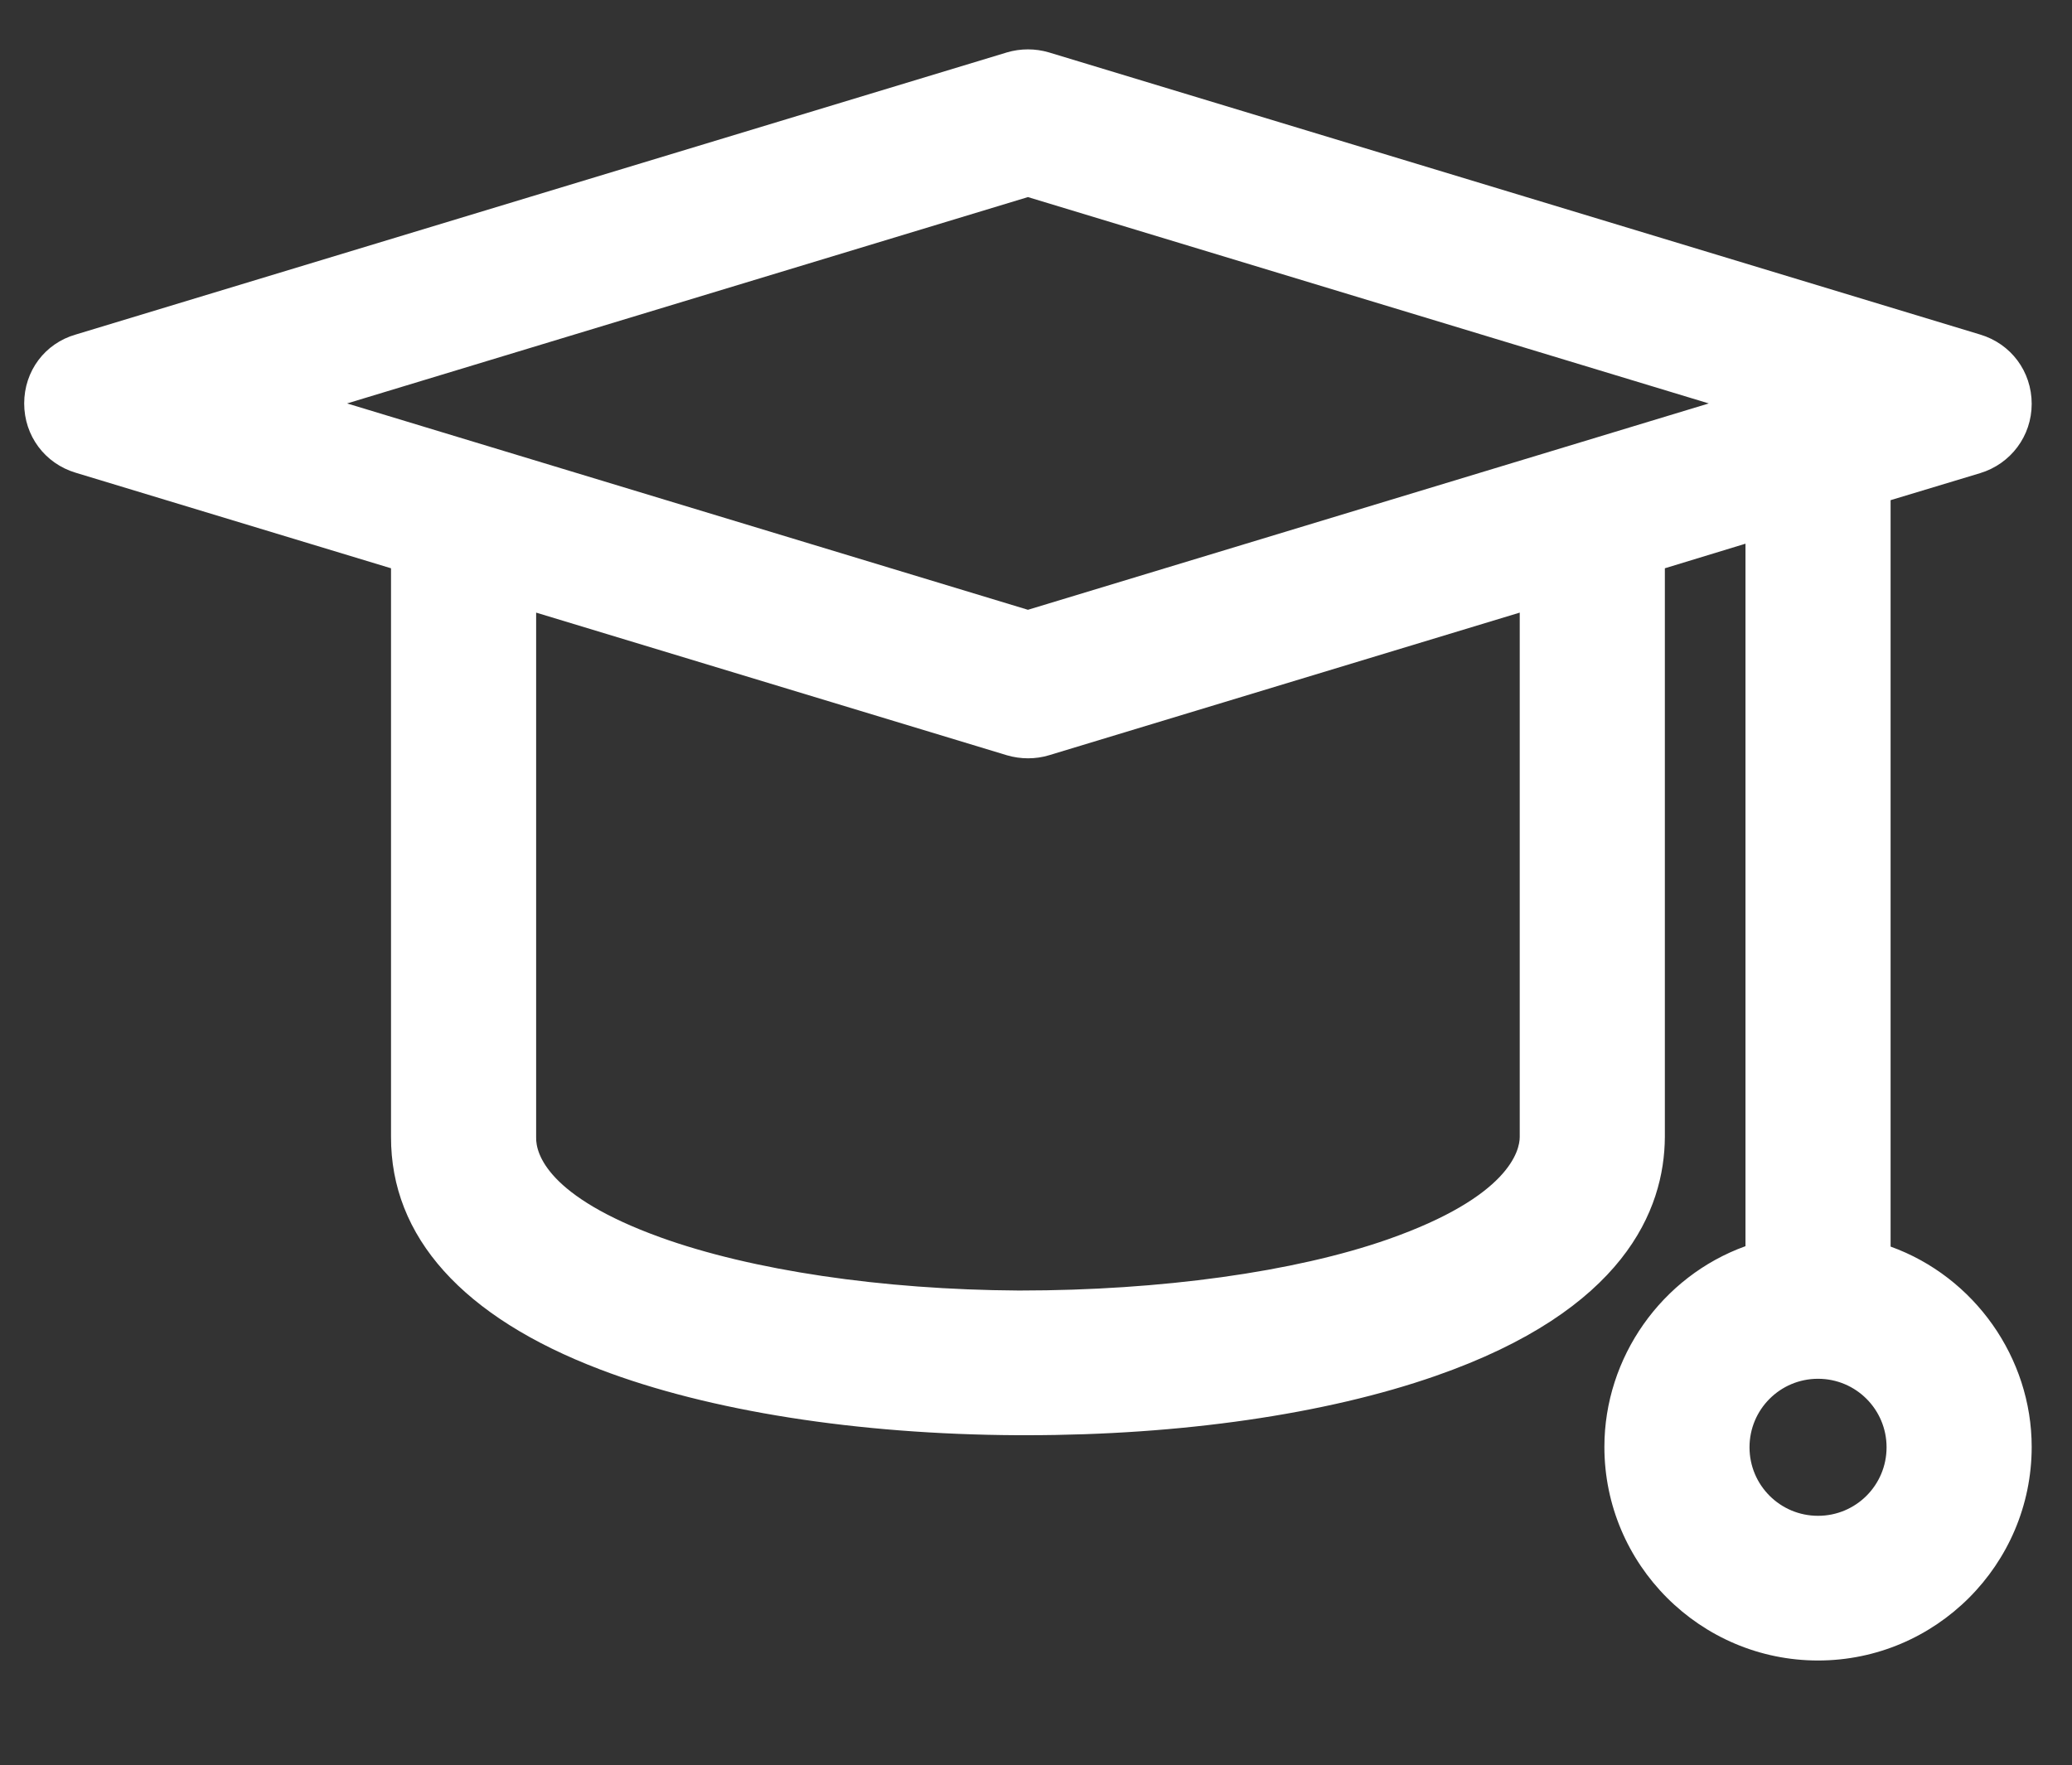 <?xml version="1.0" encoding="utf-8"?>
<svg xmlns="http://www.w3.org/2000/svg" xmlns:xlink="http://www.w3.org/1999/xlink" version="1.1" id="Livello_1" x="0px" y="0px" viewBox="0 0 514 438" style="enable-background:new 0 0 514 438;">
<rect x="0" y="0" width="514" height="438" fill="#333333" stroke="none"/>
<style type="text/css">
	.st0{fill:#FFFFFF;}
</style>
<path class="st0" d="M469,309.3V124.1l22.2-6.7l0,0c7.6-2.3,12.8-9.2,12.8-17.2s-5.1-14.9-12.8-17.2l-231-70c-3.4-1-7-1-10.4,0&#xA;	l-231,70C11.1,85.2,6,92.1,6,100.1c0,8,5.1,14.9,12.8,17.2L97,141v141c-0.1,24.9,17.8,44.8,51.9,57.8c27,10.3,63.8,16.1,103.5,16.3&#xA;	l2.3,0c38.2,0,74.2-5.2,101.4-14.7c46.8-16.3,56.8-41.2,56.9-59.3V141l20-6.1v174.3c-20.8,7.5-35,27.6-35,49.8c0,29.2,23.8,53,53,53&#xA;	s53-23.8,53-53C504,336.9,489.8,316.8,469,309.3z M423.9,100.1L255,151.3L86.1,100.1L255,48.9L423.9,100.1z M133,152l116.8,35.4&#xA;	c3.4,1,7.1,1,10.4,0L377,152l0,130.1c0,3.3-2.5,14.8-32.7,25.4c-23.1,8.1-56.4,12.7-91.2,12.7c-0.2,0-0.3,0-0.5,0&#xA;	c-33.8-0.2-66.1-5-88.8-13.2c-27.9-10.1-30.9-20.7-30.8-24.8V152z M468,359.1c0,9.4-7.6,17-17,17s-17-7.6-17-17s7.6-17,17-17&#xA;	S468,349.7,468,359.1z"/>
</svg>